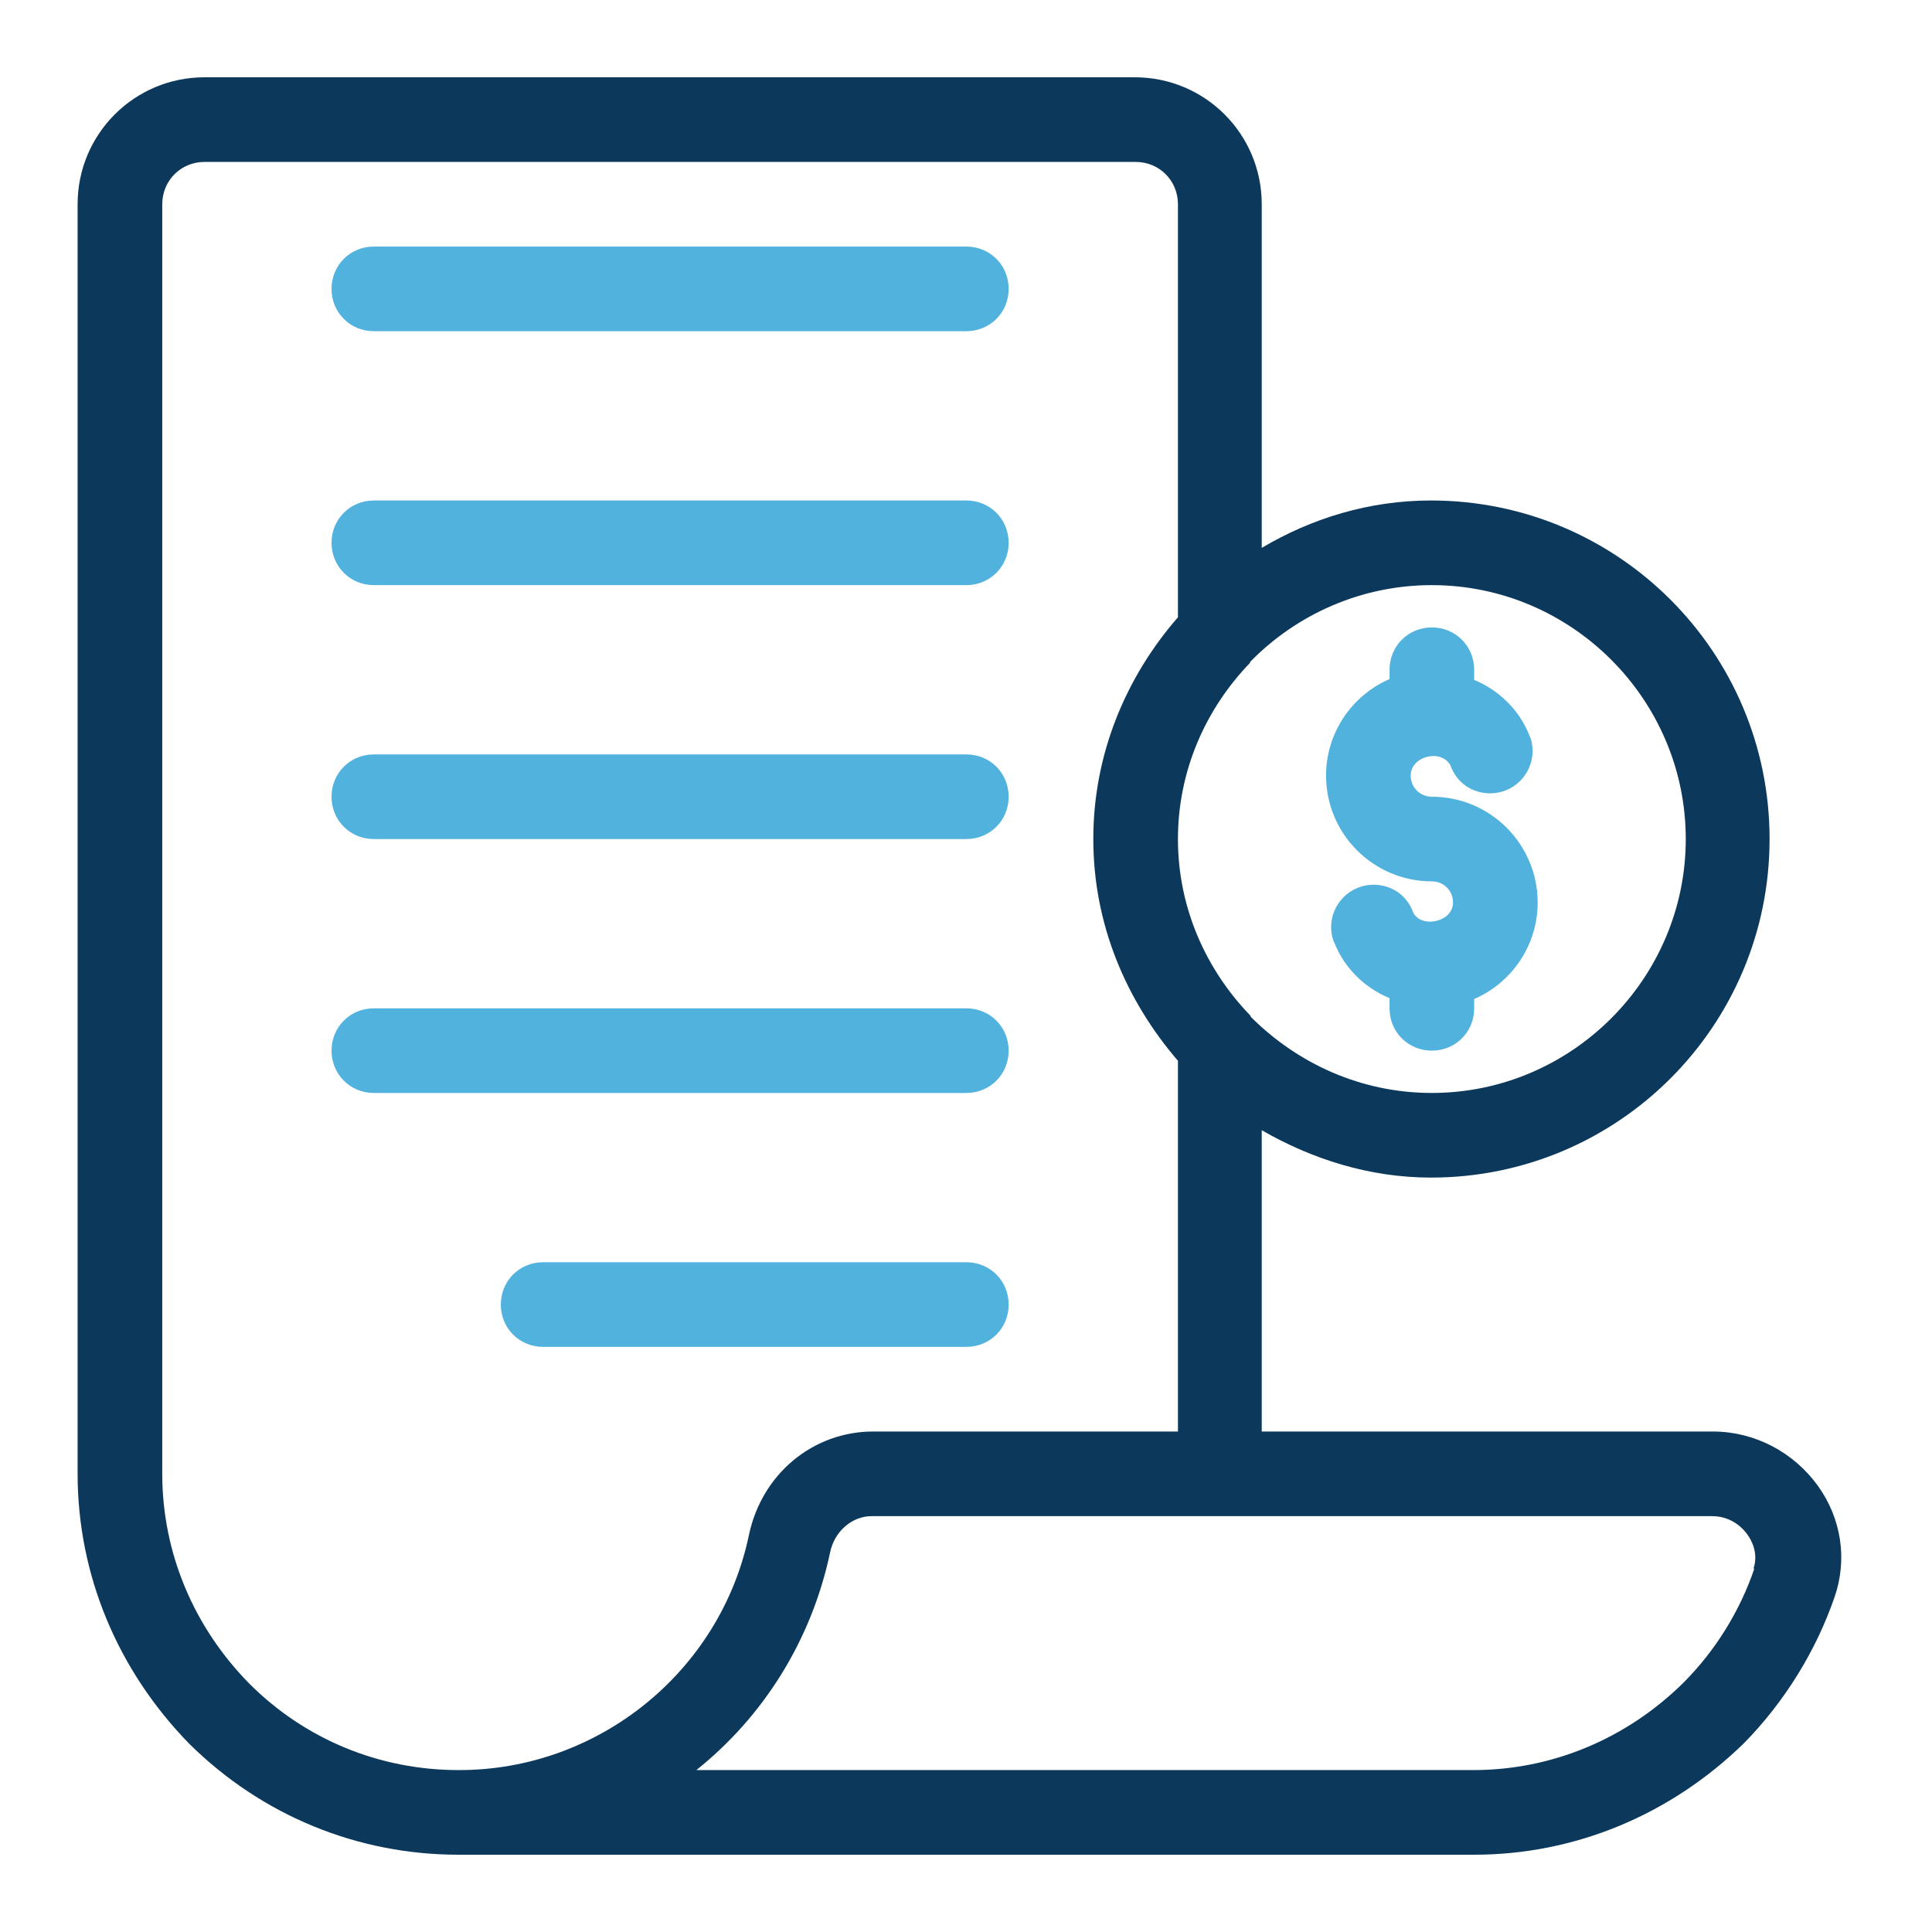 <svg width="100" height="100" viewBox="0 0 100 100" fill="none" xmlns="http://www.w3.org/2000/svg">
<g clip-path="url(#clip0_7_265)">
<mask id="mask0_7_265" style="mask-type:luminance" maskUnits="userSpaceOnUse" x="0" y="0" width="100" height="100">
<path d="M100 0H0V100H100V0Z" fill="white"/>
</mask>
<g mask="url(#mask0_7_265)">
<path d="M94.09 76.899C92.819 75.147 90.804 74.095 88.657 74.095H65.307V58.499C67.892 59.989 70.871 60.952 74.069 60.952C83.751 60.952 91.593 53.111 91.593 43.429C91.593 33.747 83.751 25.905 74.069 25.905C70.871 25.905 67.892 26.825 65.307 28.358V10.571C65.307 6.935 62.372 4 58.736 4H10.589C6.953 4 4.017 6.935 4.017 10.571V76.286C4.017 81.499 6.077 86.45 9.8 90.261C13.568 93.985 18.518 96 23.732 96H76.303C81.516 96 86.467 93.941 90.278 90.217C92.381 88.07 94.002 85.442 94.966 82.638C95.623 80.71 95.317 78.608 94.09 76.899ZM87.255 43.429C87.255 50.657 81.341 56.571 74.113 56.571C70.433 56.571 67.147 55.038 64.737 52.629C64.737 52.629 64.737 52.585 64.694 52.541C62.416 50.175 60.97 46.977 60.97 43.429C60.97 39.88 62.416 36.682 64.694 34.316C64.694 34.316 64.694 34.272 64.737 34.229C67.103 31.819 70.433 30.286 74.113 30.286C81.341 30.286 87.255 36.2 87.255 43.429ZM23.732 91.619C19.657 91.619 15.802 90.042 12.911 87.15C10.019 84.215 8.398 80.36 8.398 76.286V10.571C8.398 9.345 9.362 8.381 10.589 8.381H58.779C60.006 8.381 60.97 9.345 60.97 10.571V31.951C58.297 35.017 56.589 39.004 56.589 43.429C56.589 47.853 58.297 51.796 60.97 54.907V74.095H45.198C42.088 74.095 39.416 76.286 38.758 79.484C37.269 86.537 30.96 91.619 23.776 91.619H23.732ZM90.804 81.192C90.059 83.383 88.789 85.442 87.124 87.107C84.189 89.998 80.334 91.619 76.259 91.619H36.042C39.503 88.859 42 84.916 42.964 80.36C43.183 79.265 44.103 78.476 45.111 78.476H88.614C89.358 78.476 90.016 78.827 90.454 79.44C90.673 79.747 91.023 80.404 90.76 81.192H90.804Z" fill="#0C395B"/>
<path d="M19.351 17.143H50.017C51.244 17.143 52.208 16.179 52.208 14.952C52.208 13.726 51.244 12.762 50.017 12.762H19.351C18.124 12.762 17.16 13.726 17.16 14.952C17.16 16.179 18.124 17.143 19.351 17.143Z" fill="#52B2DE"/>
<path d="M19.351 30.286H50.017C51.244 30.286 52.208 29.322 52.208 28.095C52.208 26.869 51.244 25.905 50.017 25.905H19.351C18.124 25.905 17.16 26.869 17.16 28.095C17.16 29.322 18.124 30.286 19.351 30.286Z" fill="#52B2DE"/>
<path d="M19.351 43.429H50.017C51.244 43.429 52.208 42.465 52.208 41.238C52.208 40.011 51.244 39.048 50.017 39.048H19.351C18.124 39.048 17.16 40.011 17.16 41.238C17.16 42.465 18.124 43.429 19.351 43.429Z" fill="#52B2DE"/>
<path d="M52.208 54.381C52.208 53.154 51.244 52.191 50.017 52.191H19.351C18.124 52.191 17.16 53.154 17.16 54.381C17.16 55.608 18.124 56.572 19.351 56.572H50.017C51.244 56.572 52.208 55.608 52.208 54.381Z" fill="#52B2DE"/>
<path d="M52.208 67.524C52.208 66.297 51.244 65.333 50.017 65.333H28.113C26.886 65.333 25.922 66.297 25.922 67.524C25.922 68.751 26.886 69.714 28.113 69.714H50.017C51.244 69.714 52.208 68.751 52.208 67.524Z" fill="#52B2DE"/>
<path d="M74.113 45.619C74.726 45.619 75.208 46.101 75.208 46.714C75.208 47.722 73.587 48.072 73.149 47.24C72.842 46.364 72.054 45.794 71.09 45.794C69.863 45.794 68.899 46.802 68.899 47.985C68.899 48.248 68.943 48.554 69.075 48.817C69.6 50.131 70.652 51.139 71.922 51.665V52.191C71.922 53.417 72.886 54.381 74.113 54.381C75.339 54.381 76.303 53.417 76.303 52.191V51.709C78.231 50.876 79.589 48.949 79.589 46.714C79.589 43.691 77.135 41.238 74.113 41.238C73.499 41.238 73.017 40.756 73.017 40.143C73.017 39.135 74.595 38.741 75.076 39.617C75.383 40.493 76.172 41.063 77.135 41.063C78.362 41.063 79.326 40.055 79.326 38.872C79.326 38.609 79.282 38.303 79.151 38.04C78.625 36.726 77.574 35.718 76.303 35.192V34.667C76.303 33.44 75.339 32.476 74.113 32.476C72.886 32.476 71.922 33.44 71.922 34.667V35.149C69.995 35.981 68.636 37.909 68.636 40.143C68.636 43.166 71.09 45.619 74.113 45.619Z" fill="#52B2DE"/>
</g>
</g>
<defs>
<clipPath id="clip0_7_265">
<rect width="100" height="100" fill="white"/>
</clipPath>
</defs>
</svg>

